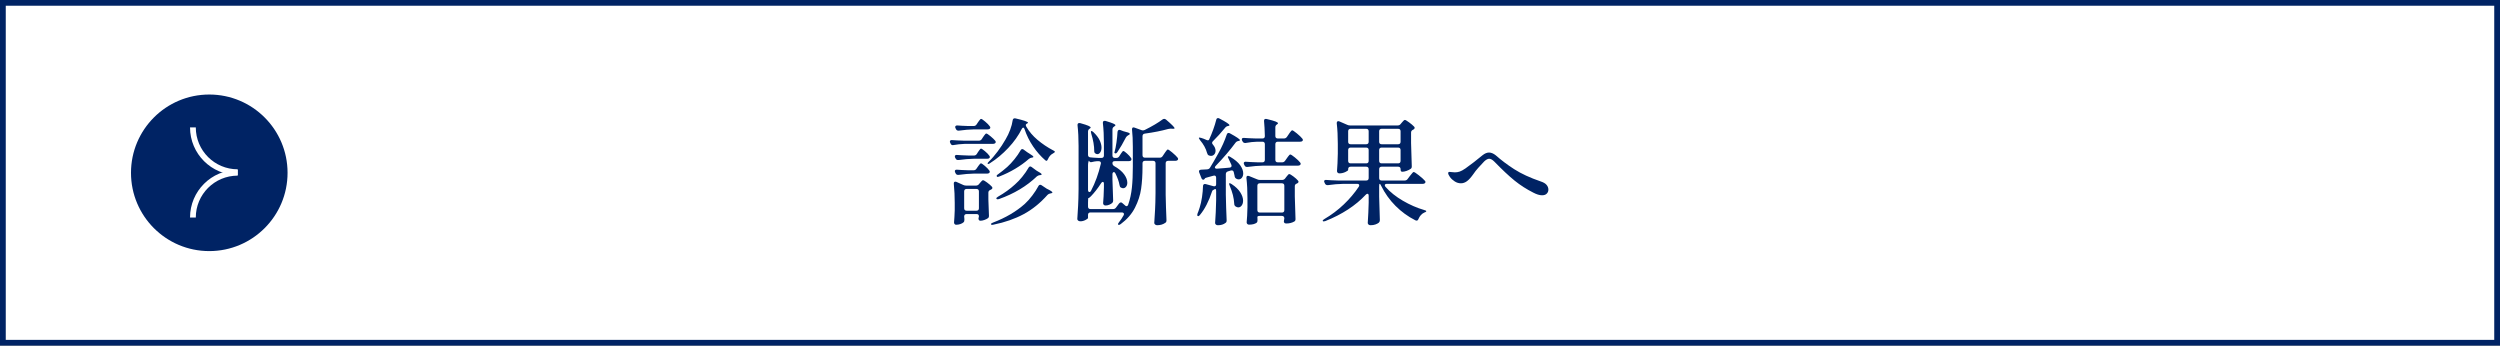 <?xml version="1.0" encoding="UTF-8"?><svg id="_レイヤー_2" xmlns="http://www.w3.org/2000/svg" xmlns:xlink="http://www.w3.org/1999/xlink" viewBox="0 0 434 60"><rect x="0" y="0" width="434" height="60" fill="#808080" stroke="none"/><defs><style>.cls-1{fill:#fff;}.cls-2{stroke:#fff;stroke-miterlimit:10;}.cls-2,.cls-3{fill:none;}.cls-4{fill:#002364;}.cls-5{clip-path:url(#clippath);}</style><clipPath id="clippath"><rect class="cls-3" width="434" height="60"/></clipPath></defs><g id="Design"><g class="cls-5"><g><rect class="cls-1" x=".5" y=".5" width="433" height="59"/><path class="cls-4" d="M433,1V59H1V1H433m1-1H0V60H434V0h0Z"/></g><g><path class="cls-4" d="M167.42,24.98c-.67,.03-1.29,.09-1.88,.2-.03,.01-.07,.02-.14,.02-.17,0-.3-.09-.38-.28l-.06-.12c-.04-.08-.06-.16-.06-.24s.03-.14,.1-.19c.07-.05,.16-.06,.28-.05,.45,.04,1.14,.07,2.06,.1h2.6c.21,0,.38-.09,.5-.28l.22-.34c.04-.07,.1-.16,.19-.27,.09-.11,.16-.2,.21-.26s.11-.09,.16-.09c.11,0,.35,.15,.72,.46,.37,.31,.65,.57,.82,.78,.07,.09,.1,.17,.1,.24s-.03,.13-.1,.2c-.09,.08-.23,.12-.4,.12h-4.94Zm.07,12.29c-.07,.07-.11,.18-.11,.31v.02c.04,.39,.05,.55,.04,.5,0,.13-.01,.23-.03,.3-.02,.07-.06,.13-.13,.2-.13,.12-.32,.22-.55,.3-.23,.08-.48,.12-.73,.12-.11,0-.19-.04-.26-.12-.07-.08-.1-.17-.1-.28,.05-.56,.09-1.27,.12-2.12v-1.28c0-1.13-.05-2.23-.16-3.3v-.08c0-.2,.09-.3,.26-.3,.08,0,.15,.01,.2,.04l1.2,.54c.15,.07,.32,.1,.52,.1h1.66c.21,0,.39-.08,.52-.24l.18-.22c.05-.05,.14-.15,.25-.28s.21-.2,.29-.2c.09,0,.32,.13,.69,.4,.37,.27,.64,.51,.83,.72,.07,.09,.1,.17,.1,.22,0,.11-.06,.19-.18,.26l-.16,.08c-.24,.09-.36,.25-.36,.48v1.2c.04,1.2,.07,2.12,.1,2.76v.08c0,.19-.06,.32-.18,.4-.16,.12-.37,.22-.62,.31-.25,.09-.48,.13-.68,.13-.13,0-.23-.05-.28-.14-.04-.08-.06-.15-.06-.2s.01-.13,.04-.24c0,.01,.01-.05,.04-.18,0-.27-.14-.4-.42-.4h-1.72c-.13,0-.24,.04-.31,.11Zm2.09-10.55l.2-.32c.05-.07,.12-.16,.19-.27s.14-.2,.19-.25,.11-.08,.16-.08c.09,0,.31,.15,.66,.44,.35,.29,.6,.55,.76,.78,.07,.09,.1,.17,.1,.24,0,.09-.05,.17-.14,.22-.07,.05-.18,.08-.34,.08h-2.3c-.81,.01-1.69,.09-2.64,.22h-.12c-.19,0-.32-.09-.4-.26l-.08-.14c-.04-.08-.06-.16-.06-.24s.03-.14,.1-.19c.07-.05,.16-.06,.28-.05,.44,.04,1.11,.07,2,.1h.94c.21,0,.38-.09,.5-.28Zm-.06,2.56l.22-.32c.04-.05,.1-.14,.18-.25s.15-.2,.21-.26c.06-.06,.12-.09,.17-.09,.11,0,.33,.15,.68,.45,.35,.3,.6,.56,.76,.79,.05,.05,.08,.13,.08,.22,0,.08-.03,.15-.1,.22-.11,.07-.23,.1-.38,.1h-2.28c-.81,.01-1.69,.09-2.64,.22h-.12c-.19,0-.32-.09-.4-.26l-.08-.16c-.04-.08-.06-.16-.06-.24s.03-.14,.1-.19c.07-.05,.16-.06,.28-.05,.44,.04,1.09,.07,1.96,.1h.92c.21,0,.38-.09,.5-.28Zm0-7.66l.24-.36c.04-.07,.1-.16,.19-.27,.09-.11,.16-.2,.21-.26s.11-.09,.16-.09c.11,0,.34,.16,.71,.47,.37,.31,.63,.58,.79,.81,.07,.09,.1,.17,.1,.22,0,.08-.03,.15-.1,.22-.11,.07-.23,.1-.38,.1h-2.32c-.81,.01-1.69,.09-2.64,.22h-.12c-.19,0-.32-.09-.4-.26l-.08-.16c-.04-.08-.06-.15-.06-.22,0-.08,.04-.15,.11-.2,.07-.05,.17-.07,.29-.06,.43,.04,1.07,.07,1.92,.1h.88c.21,0,.38-.09,.5-.26Zm-2.03,11.29c-.07,.07-.11,.18-.11,.31v2.94c0,.13,.04,.24,.11,.31,.07,.07,.18,.11,.31,.11h1.72c.13,0,.24-.04,.31-.11,.07-.07,.11-.18,.11-.31v-2.94c0-.13-.04-.24-.11-.31-.07-.07-.18-.11-.31-.11h-1.72c-.13,0-.24,.04-.31,.11Zm10.13-10.75c-.08,0-.16,.07-.24,.22-.57,1.15-1.35,2.25-2.34,3.3-.99,1.05-2.04,1.93-3.16,2.64-.11,.08-.2,.13-.27,.14-.07,.01-.12,0-.15-.04l-.02-.04c0-.07,.08-.18,.24-.34,.51-.49,1.01-1.08,1.52-1.76,.51-.68,.97-1.38,1.38-2.1,.31-.52,.57-1.07,.79-1.66,.22-.59,.36-1.13,.43-1.64,.04-.23,.16-.34,.36-.34,.07,0,.12,0,.16,.02,1.43,.33,2.14,.58,2.14,.74,0,.05-.05,.1-.16,.14-.15,.07-.22,.16-.22,.28,0,.08,.03,.17,.08,.26,.48,.84,1.13,1.61,1.95,2.3,.82,.69,1.72,1.3,2.71,1.82,.09,.04,.17,.08,.22,.12,.05,.04,.08,.09,.08,.14,0,.07-.11,.16-.32,.28-.39,.2-.68,.53-.88,1-.08,.19-.17,.28-.26,.28-.04,0-.11-.03-.2-.1-.79-.68-1.49-1.48-2.12-2.41-.63-.93-1.12-1.92-1.48-2.99-.05-.17-.13-.26-.24-.26Zm2.96,9.92c.09,0,.17,.03,.24,.08l.9,.6c.65,.31,.98,.53,.98,.66,0,.07-.08,.11-.24,.14l-.1,.02c-.21,.03-.38,.11-.5,.24-1.27,1.43-2.65,2.55-4.16,3.36-1.51,.81-3.25,1.42-5.22,1.82l-.24,.04c-.11,0-.17-.03-.2-.1v-.04c0-.09,.11-.18,.34-.26,2.21-.84,4.06-1.93,5.54-3.26,.43-.39,.86-.87,1.29-1.44,.43-.57,.78-1.11,1.05-1.62,.08-.16,.19-.24,.32-.24Zm-1.72-3.18c.07,0,.15,.03,.24,.1l.84,.62c.6,.32,.9,.54,.9,.66,0,.05-.08,.09-.24,.12h-.08c-.2,.03-.37,.1-.52,.22-1.76,1.69-3.95,3.01-6.58,3.94-.11,.03-.18,.04-.22,.04-.11,0-.18-.03-.22-.1-.01-.01-.02-.03-.02-.06,0-.08,.1-.18,.3-.3,1.12-.64,2.1-1.35,2.94-2.12,.43-.37,.85-.82,1.28-1.35,.43-.53,.78-1.04,1.06-1.53,.08-.16,.19-.24,.32-.24Zm-1.38-3.02c.07,0,.15,.03,.24,.1l.6,.44c.08,.07,.23,.16,.44,.28,.43,.25,.64,.43,.64,.54,0,.05-.07,.09-.22,.12h-.04c-.2,.03-.37,.1-.52,.22-.71,.63-1.51,1.2-2.4,1.73-.89,.53-1.81,.97-2.74,1.33-.16,.05-.25,.08-.28,.08-.07,0-.12-.03-.16-.1-.01-.01-.02-.04-.02-.08,0-.11,.09-.21,.26-.3,.51-.36,1.03-.78,1.58-1.26,.41-.37,.83-.82,1.25-1.34,.42-.52,.77-1.03,1.05-1.52,.08-.16,.19-.24,.32-.24Z"/><path class="cls-4" d="M203.51,26.48c.42,.35,.72,.64,.91,.88,.07,.09,.1,.17,.1,.24,0,.08-.04,.15-.12,.22-.11,.07-.23,.1-.38,.1h-1.24c-.13,0-.24,.04-.31,.11-.07,.07-.11,.18-.11,.31v5.44c.03,1.45,.07,2.92,.14,4.4v.1c0,.19-.07,.32-.2,.4-.39,.28-.86,.42-1.42,.42-.13,0-.25-.04-.35-.12s-.15-.17-.15-.28c.05-.79,.1-1.55,.14-2.29,.04-.74,.07-1.71,.08-2.91v-5.16c0-.13-.04-.24-.11-.31-.07-.07-.18-.11-.31-.11h-1.42c-.13,0-.24,.04-.31,.11-.07,.07-.11,.18-.11,.31v.62c0,1.41-.08,2.68-.24,3.8-.16,1.12-.52,2.22-1.07,3.3s-1.38,2.03-2.47,2.84c-.21,.15-.36,.18-.44,.1l-.04-.08c0-.08,.06-.19,.18-.34,.28-.35,.55-.75,.8-1.2,.04-.08,.06-.15,.06-.22,0-.08-.03-.15-.1-.2-.07-.05-.15-.08-.26-.08h-5.46c-.13,0-.24,.04-.31,.11-.07,.07-.11,.18-.11,.31v.52c0,.11-.15,.23-.45,.38-.3,.15-.59,.22-.87,.22-.16,0-.29-.04-.39-.12s-.15-.17-.15-.28c.05-.79,.1-1.55,.14-2.29,.04-.74,.07-1.71,.08-2.91v-7.48c0-1.33-.06-2.53-.18-3.58v-.08c0-.21,.11-.32,.32-.32,.07,0,.12,0,.16,.02,.68,.19,1.15,.34,1.41,.46,.26,.12,.39,.22,.39,.3,0,.05-.05,.11-.14,.18l-.04,.02c-.19,.12-.28,.29-.28,.5v4.04c0,.27,.13,.41,.4,.44,.31,.04,.79,.07,1.44,.1h.5c.13,0,.24-.04,.31-.11s.11-.18,.11-.31v-2.04c0-1.33-.06-2.53-.18-3.58v-.08c0-.21,.11-.32,.32-.32,.07,0,.12,0,.16,.02,.63,.19,1.07,.34,1.32,.45,.25,.11,.38,.21,.38,.29,0,.07-.06,.13-.18,.2l-.06,.04c-.19,.12-.28,.29-.28,.5v4.52c0,.13,.04,.24,.11,.31,.07,.07,.18,.11,.31,.11h.26c.21,0,.38-.09,.5-.28l.2-.32c.04-.05,.1-.14,.17-.25s.14-.2,.19-.26,.11-.09,.16-.09c.09,0,.3,.14,.62,.43,.32,.29,.55,.54,.7,.77,.05,.07,.08,.15,.08,.24,0,.08-.03,.15-.1,.22-.11,.07-.23,.1-.38,.1h-2.4c-.28,0-.42,.11-.42,.34v.02c0,.21,.1,.38,.3,.5,.79,.44,1.36,.92,1.73,1.43s.55,1,.55,1.45c0,.28-.07,.51-.21,.69-.14,.18-.31,.27-.51,.27-.11,0-.23-.03-.36-.1-.09-.04-.16-.1-.19-.17-.03-.07-.06-.18-.09-.31-.09-.56-.33-1.22-.7-1.98-.08-.16-.17-.24-.28-.24-.07,0-.12,.03-.17,.1-.05,.07-.07,.16-.07,.28v.92c.04,1.6,.08,2.79,.12,3.56v.12c0,.15-.05,.27-.16,.38-.13,.12-.31,.22-.52,.31-.21,.09-.43,.13-.64,.13-.13,0-.24-.04-.31-.12s-.11-.17-.11-.28c.07-.69,.11-1.61,.14-2.76v-.6c0-.23-.07-.34-.2-.34-.09,0-.19,.07-.28,.22-.6,.93-1.21,1.71-1.84,2.34-.2,.2-.33,.28-.38,.24-.01-.03-.03,.05-.04,.22-.01,.17-.02,.36-.02,.56v.72c0,.13,.04,.24,.11,.31s.18,.11,.31,.11h3.92c.23,0,.4-.09,.52-.26l.52-.7c.11-.13,.21-.2,.32-.2,.09,0,.18,.04,.26,.12,.36,.31,.51,.44,.46,.4,.09,.09,.18,.14,.26,.14,.13,0,.23-.09,.3-.28,.32-.92,.53-1.91,.64-2.96,.11-1.05,.16-2.26,.16-3.62v-3.44c0-1.15-.05-2.14-.14-2.98v-.08c0-.21,.09-.32,.26-.32l.18,.04,1.22,.44c.05,.03,.13,.04,.24,.04s.21-.03,.32-.08c1.29-.64,2.32-1.25,3.08-1.82,.11-.07,.2-.1,.28-.1,.12,0,.23,.05,.34,.14,.97,.83,1.46,1.32,1.46,1.48,0,.09-.11,.13-.32,.1l-.28-.02h-.12c-.11,0-.24,.02-.4,.06-1.15,.32-2.49,.59-4.04,.8-.27,.04-.4,.19-.4,.46v3.3c0,.13,.04,.24,.11,.31s.18,.11,.31,.11h2.58c.21,0,.38-.09,.5-.28l.28-.42c.05-.08,.13-.19,.22-.32s.17-.23,.23-.3,.12-.1,.17-.1c.09,0,.35,.17,.77,.52Zm-14.11,1.68c-.15,0-.26-.08-.34-.24-.03-.07-.06-.01-.11,.17s-.07,.37-.07,.57v4.3c0,.12,.02,.21,.07,.28,.05,.07,.1,.1,.17,.1,.12,0,.21-.07,.28-.22,.73-1.39,1.3-2.95,1.7-4.68l.02-.12c0-.11-.04-.19-.11-.25s-.17-.09-.29-.09h-.26c-.32,.03-.61,.07-.86,.14-.11,.03-.17,.04-.2,.04Zm.56-1.92c0-.91-.17-1.92-.52-3.04-.08-.25-.08-.4,0-.44l.06-.02c.05,0,.16,.07,.32,.2,.49,.47,.85,.93,1.07,1.39,.22,.46,.33,.89,.33,1.29,0,.33-.07,.61-.21,.82-.14,.21-.31,.32-.51,.32-.11,0-.22-.04-.34-.12-.13-.08-.2-.21-.2-.4Zm3.64,.38l-.16-.08,.02-.04c.15-.53,.27-1.13,.36-1.78,.09-.65,.15-1.25,.18-1.8,.03-.25,.14-.38,.34-.38l.16,.04,.52,.2c.09,.03,.18,.05,.26,.07s.16,.04,.24,.07c.41,.09,.62,.2,.62,.32,0,.07-.07,.13-.2,.2l-.08,.04c-.17,.09-.31,.22-.4,.38-.49,.96-.99,1.81-1.48,2.54-.15,.2-.27,.27-.38,.22Z"/><path class="cls-4" d="M211.12,33.16c0-.16-.02-.26-.06-.31s-.11-.05-.2-.01l-.02,.02c-.12,.05-.22,.11-.29,.16s-.12,.13-.15,.24c-.55,1.68-1.24,3.03-2.08,4.04-.16,.2-.29,.27-.4,.2-.05-.04-.08-.1-.08-.18,0-.07,.02-.16,.06-.28,.07-.13,.19-.47,.36-1s.31-1.14,.41-1.83c.1-.69,.16-1.32,.17-1.89,0-.15,.04-.25,.13-.32,.09-.07,.2-.08,.35-.04l1.32,.36s.09,.02,.16,.02c.21,0,.32-.12,.32-.36v-1.12c0-.15-.04-.25-.12-.32s-.19-.08-.34-.04c-.31,.09-.69,.2-1.16,.32-.21,.05-.33,.11-.34,.18l-.06,.08c-.05,.08-.13,.12-.22,.12-.07,0-.13-.03-.19-.08s-.1-.13-.13-.22l-.38-.96c-.03-.11-.04-.17-.04-.2,0-.16,.12-.25,.36-.28l1.08-.06c.23-.03,.39-.13,.48-.3,.32-.51,.8-1.33,1.44-2.48,.61-1.09,1.1-2.18,1.46-3.26,.07-.19,.17-.28,.32-.28,.08,0,.17,.03,.26,.08,1.15,.63,1.72,1.02,1.72,1.18,0,.05-.07,.09-.2,.12l-.1,.02c-.2,.04-.36,.14-.48,.3-.92,1.25-2.06,2.59-3.42,4-.11,.11-.16,.2-.16,.28,0,.07,.03,.12,.1,.17,.07,.05,.16,.06,.28,.05,.25-.01,.68-.05,1.28-.1l.88-.08c.24-.03,.36-.13,.36-.32,0-.04-.01-.1-.04-.18-.21-.48-.37-.83-.48-1.04-.13-.24-.17-.38-.1-.42,.01-.01,.04-.02,.08-.02,.08,0,.19,.04,.32,.12,.77,.45,1.34,.93,1.7,1.43,.36,.5,.54,.98,.54,1.43,0,.31-.08,.56-.23,.75s-.34,.29-.57,.29c-.15,0-.29-.05-.44-.14-.16-.11-.25-.27-.26-.48-.07-.31-.11-.51-.14-.62-.05-.21-.17-.32-.36-.32-.07,0-.12,0-.16,.02l-.52,.16c-.23,.08-.34,.24-.34,.48v3.56c.03,1.45,.07,2.92,.14,4.4v.1c0,.19-.07,.32-.2,.4-.35,.27-.79,.4-1.32,.4-.15,0-.26-.04-.35-.12s-.13-.17-.13-.28c.09-1.17,.15-2.48,.18-3.92v-1.62Zm-.7-8.36c0,.11,.05,.21,.14,.3,.31,.36,.46,.71,.46,1.06,0,.25-.07,.47-.22,.64-.15,.17-.33,.26-.56,.26-.15,0-.27-.03-.38-.08-.09-.04-.16-.09-.2-.16-.04-.07-.08-.16-.12-.28-.19-.73-.59-1.47-1.22-2.22-.13-.2-.2-.32-.2-.36,0-.05,.04-.08,.12-.08,.07,0,.16,.02,.28,.06,.32,.09,.61,.21,.88,.34,.11,.05,.21,.08,.3,.08s.16-.04,.2-.12c.56-1.23,.97-2.37,1.24-3.44,.04-.2,.15-.3,.32-.3,.07,0,.15,.03,.24,.08,1.16,.6,1.74,.99,1.74,1.16,0,.05-.06,.09-.18,.12l-.1,.02c-.2,.04-.36,.14-.48,.3-.69,.85-1.4,1.63-2.12,2.34-.09,.08-.14,.17-.14,.28Zm2.96,7.16c-.01-.08,0-.13,.04-.14l.08-.02s.15,.05,.32,.16c.68,.45,1.18,.93,1.5,1.44,.32,.51,.48,.99,.48,1.44,0,.33-.08,.61-.24,.83s-.36,.33-.6,.33c-.13,0-.29-.05-.46-.16-.16-.11-.24-.27-.24-.5-.05-.96-.31-1.99-.78-3.08-.05-.12-.09-.22-.1-.3Zm10.02-8.18l.3-.44c.04-.07,.11-.17,.21-.31,.1-.14,.18-.24,.25-.31s.13-.1,.18-.1c.09,0,.36,.18,.8,.54,.44,.36,.75,.66,.94,.9,.07,.09,.1,.17,.1,.24,0,.09-.05,.17-.14,.22-.07,.05-.19,.08-.36,.08h-3.86c-.13,0-.24,.04-.31,.11s-.11,.18-.11,.31v2.74c0,.13,.04,.24,.11,.31,.07,.07,.18,.11,.31,.11h.76c.21,0,.38-.09,.5-.26l.3-.42c.05-.08,.13-.18,.22-.31,.09-.13,.17-.22,.23-.28,.06-.06,.12-.09,.17-.09,.11,0,.37,.17,.79,.51,.42,.34,.72,.63,.91,.87,.07,.09,.1,.17,.1,.24,0,.08-.04,.15-.12,.22-.11,.07-.23,.1-.38,.1h-6.08c-.81,.01-1.69,.09-2.64,.22h-.12c-.19,0-.32-.09-.4-.26l-.08-.16c-.04-.08-.06-.16-.06-.24s.03-.14,.1-.19c.07-.05,.16-.06,.28-.05,.45,.04,1.13,.07,2.04,.1h.82c.13,0,.24-.04,.31-.11,.07-.07,.11-.18,.11-.31v-2.74c0-.13-.04-.24-.11-.31-.07-.07-.18-.11-.31-.11h-.88c-.63,.01-1.31,.09-2.04,.22h-.12c-.17,0-.31-.09-.4-.26l-.08-.14c-.04-.08-.06-.16-.06-.24s.03-.14,.1-.19c.07-.05,.16-.06,.28-.05,.45,.04,1.14,.07,2.06,.1h1.14c.28,0,.42-.14,.42-.42-.03-1.07-.07-1.93-.14-2.58v-.08c0-.21,.1-.32,.3-.32,.07,0,.12,0,.16,.02,.73,.17,1.24,.32,1.53,.43,.29,.11,.43,.22,.43,.31,0,.05-.05,.11-.14,.18l-.04,.02c-.19,.12-.28,.29-.28,.5v1.52c0,.13,.04,.24,.11,.31,.07,.07,.18,.11,.31,.11h1.08c.21,0,.38-.09,.5-.26Zm-5.01,13.75c-.07,.03-.11,.08-.11,.13l.02,.34v.3c0,.17-.05,.29-.14,.36-.31,.23-.75,.34-1.32,.34-.13,0-.24-.04-.31-.12s-.11-.17-.11-.28c.07-.65,.11-1.53,.14-2.64v-1.52c0-1.31-.06-2.48-.18-3.52v-.08c0-.21,.09-.32,.26-.32,.03,0,.09,.01,.2,.04l1.42,.58c.15,.07,.31,.1,.5,.1h3.82c.21,0,.39-.09,.52-.26l.18-.24c.05-.05,.12-.13,.19-.23,.07-.1,.14-.17,.19-.22,.05-.05,.11-.07,.16-.07,.11,0,.34,.13,.7,.4s.63,.51,.8,.72c.07,.07,.1,.14,.1,.22,0,.09-.05,.17-.16,.24l-.12,.06c-.24,.08-.36,.23-.36,.46v1.78c.04,1.72,.08,3.01,.12,3.86v.1c0,.19-.07,.32-.22,.4-.4,.23-.87,.34-1.4,.34-.16,0-.27-.05-.34-.16-.04-.05-.06-.12-.06-.2,0-.05,.01-.15,.04-.28l.04-.24v-.02c0-.13-.04-.24-.11-.31-.07-.07-.18-.11-.31-.11h-3.84c-.13,0-.24,.02-.31,.05Zm0-5.6c-.07,.07-.11,.18-.11,.31v4.24c0,.13,.04,.24,.11,.31,.07,.07,.18,.11,.31,.11h3.84c.13,0,.24-.04,.31-.11,.07-.07,.11-.18,.11-.31v-4.24c0-.13-.04-.24-.11-.31-.07-.07-.18-.11-.31-.11h-3.84c-.13,0-.24,.04-.31,.11Z"/><path class="cls-4" d="M244.36,31.08l.36-.48c.08-.09,.16-.2,.25-.31,.09-.11,.17-.21,.25-.3,.08-.09,.15-.13,.2-.13,.11,0,.41,.19,.9,.58,.49,.39,.84,.7,1.04,.94,.07,.07,.1,.14,.1,.22s-.04,.15-.12,.22c-.09,.07-.22,.1-.38,.1h-6.2c-.24,0-.36,.08-.36,.24,0,.08,.04,.17,.12,.28,.81,.91,1.82,1.71,3.02,2.41,1.2,.7,2.43,1.24,3.7,1.61,.27,.07,.39,.14,.36,.22-.01,.05-.06,.1-.15,.14-.09,.04-.15,.07-.19,.08-.44,.2-.78,.57-1.02,1.12-.07,.19-.17,.28-.32,.28-.07,0-.14-.02-.22-.06-1.27-.64-2.41-1.47-3.43-2.49s-1.86-2.19-2.51-3.51c-.09-.21-.17-.32-.24-.32s-.1,.14-.1,.42v1.8c.04,1.77,.08,3.11,.12,4v.1c0,.17-.06,.31-.18,.42-.15,.12-.34,.22-.59,.31s-.53,.13-.85,.13c-.15,0-.26-.04-.35-.12-.09-.08-.13-.17-.13-.28,.08-1.16,.13-2.33,.16-3.52v-1.18c0-.24-.07-.36-.22-.36-.08,0-.17,.05-.28,.16-1.77,1.89-4.11,3.42-7.02,4.58-.12,.04-.21,.06-.28,.06s-.12-.02-.16-.06c-.01-.01-.02-.03-.02-.06,0-.08,.1-.18,.3-.3,1.21-.71,2.33-1.55,3.35-2.52s1.89-2,2.61-3.08c.05-.07,.08-.15,.08-.24,0-.17-.12-.26-.36-.26h-2.42c-.84,.01-1.72,.09-2.64,.22h-.1c-.19,0-.33-.09-.42-.26l-.08-.16c-.05-.13-.08-.21-.08-.24,0-.08,.03-.14,.1-.19s.16-.06,.28-.05c.45,.04,1.14,.07,2.06,.1h4.88c.13,0,.24-.04,.31-.11,.07-.07,.11-.18,.11-.31v-1.56c0-.13-.04-.24-.11-.31-.07-.07-.18-.11-.31-.11h-2.72c-.13,0-.24,.04-.31,.11-.07,.07-.11,.18-.11,.31v.12c0,.11-.17,.24-.5,.39-.33,.15-.67,.23-1.02,.23-.13,0-.24-.04-.31-.12s-.11-.17-.11-.28c.07-.75,.11-1.75,.14-3.02v-1.72c0-1.31-.06-2.48-.18-3.52v-.08c0-.21,.09-.32,.26-.32,.08,0,.15,.01,.2,.04l1.38,.6c.15,.07,.31,.1,.5,.1h8.22c.23,0,.4-.08,.52-.24l.2-.24c.05-.05,.14-.15,.25-.28,.11-.13,.21-.2,.29-.2,.11,0,.35,.14,.73,.42,.38,.28,.68,.53,.89,.76,.05,.05,.08,.12,.08,.2,0,.09-.05,.18-.16,.26l-.12,.06c-.23,.11-.34,.27-.34,.48v1.84c.04,1.76,.08,3.09,.12,3.98v.1c0,.19-.07,.32-.2,.4-.19,.13-.42,.25-.7,.35-.28,.1-.53,.15-.76,.15-.19,0-.28-.14-.28-.42v-.04c0-.13-.04-.24-.11-.31-.07-.07-.18-.11-.31-.11h-2.88c-.13,0-.24,.04-.31,.11-.07,.07-.11,.18-.11,.31v1.56c0,.13,.04,.24,.11,.31,.07,.07,.18,.11,.31,.11h4.02c.21,0,.38-.09,.5-.26Zm-6.87-6.15c.07-.07,.11-.18,.11-.31v-1.84c0-.13-.04-.24-.11-.31-.07-.07-.18-.11-.31-.11h-2.72c-.13,0-.24,.04-.31,.11-.07,.07-.11,.18-.11,.31v1.84c0,.13,.04,.24,.11,.31,.07,.07,.18,.11,.31,.11h2.72c.13,0,.24-.04,.31-.11Zm-3.34,.8c-.07,.07-.11,.18-.11,.31v1.9c0,.13,.04,.24,.11,.31s.18,.11,.31,.11h2.72c.13,0,.24-.04,.31-.11,.07-.07,.11-.18,.11-.31v-1.9c0-.13-.04-.24-.11-.31-.07-.07-.18-.11-.31-.11h-2.72c-.13,0-.24,.04-.31,.11Zm8.88-.8c.07-.07,.11-.18,.11-.31v-1.84c0-.13-.04-.24-.11-.31-.07-.07-.18-.11-.31-.11h-2.88c-.13,0-.24,.04-.31,.11s-.11,.18-.11,.31v1.84c0,.13,.04,.24,.11,.31,.07,.07,.18,.11,.31,.11h2.88c.13,0,.24-.04,.31-.11Zm-3.5,.8c-.07,.07-.11,.18-.11,.31v1.9c0,.13,.04,.24,.11,.31,.07,.07,.18,.11,.31,.11h2.88c.13,0,.24-.04,.31-.11,.07-.07,.11-.18,.11-.31v-1.9c0-.13-.04-.24-.11-.31-.07-.07-.18-.11-.31-.11h-2.88c-.13,0-.24,.04-.31,.11Z"/><path class="cls-4" d="M266.18,33.44c-1.17-.59-2.25-1.28-3.24-2.08-.99-.8-2.16-1.9-3.52-3.3-.33-.33-.63-.5-.9-.5-.24,0-.53,.15-.86,.46-.33,.35-.68,.72-1.03,1.11-.35,.39-.62,.74-.81,1.03-.43,.61-.81,1.04-1.15,1.29-.34,.25-.69,.37-1.05,.37-.39,0-.75-.11-1.09-.33-.34-.22-.61-.47-.82-.76-.21-.29-.31-.52-.31-.69,0-.05,.02-.1,.06-.14,.04-.04,.1-.06,.18-.06,.09,0,.23,.01,.42,.04,.19,.03,.35,.04,.5,.04,.28,0,.56-.04,.83-.13,.27-.09,.61-.27,1.01-.55,.97-.69,1.97-1.46,2.98-2.3,.39-.31,.76-.46,1.12-.46s.76,.16,1.16,.48c.95,.84,2.02,1.65,3.22,2.42,1.2,.77,2.73,1.48,4.6,2.12,.45,.15,.79,.34,1,.59,.21,.25,.32,.52,.32,.83,0,.28-.1,.51-.29,.7-.19,.19-.46,.28-.81,.28-.43,0-.93-.15-1.52-.46Z"/></g><g><circle class="cls-4" cx="36.33" cy="30" r="13.59"/><g><path class="cls-2" d="M41.26,29.89c-4.29,0-7.77-3.48-7.77-7.77"/><path class="cls-2" d="M41.26,29.99c-4.29,0-7.77,3.48-7.77,7.77"/></g></g></g></g></svg>